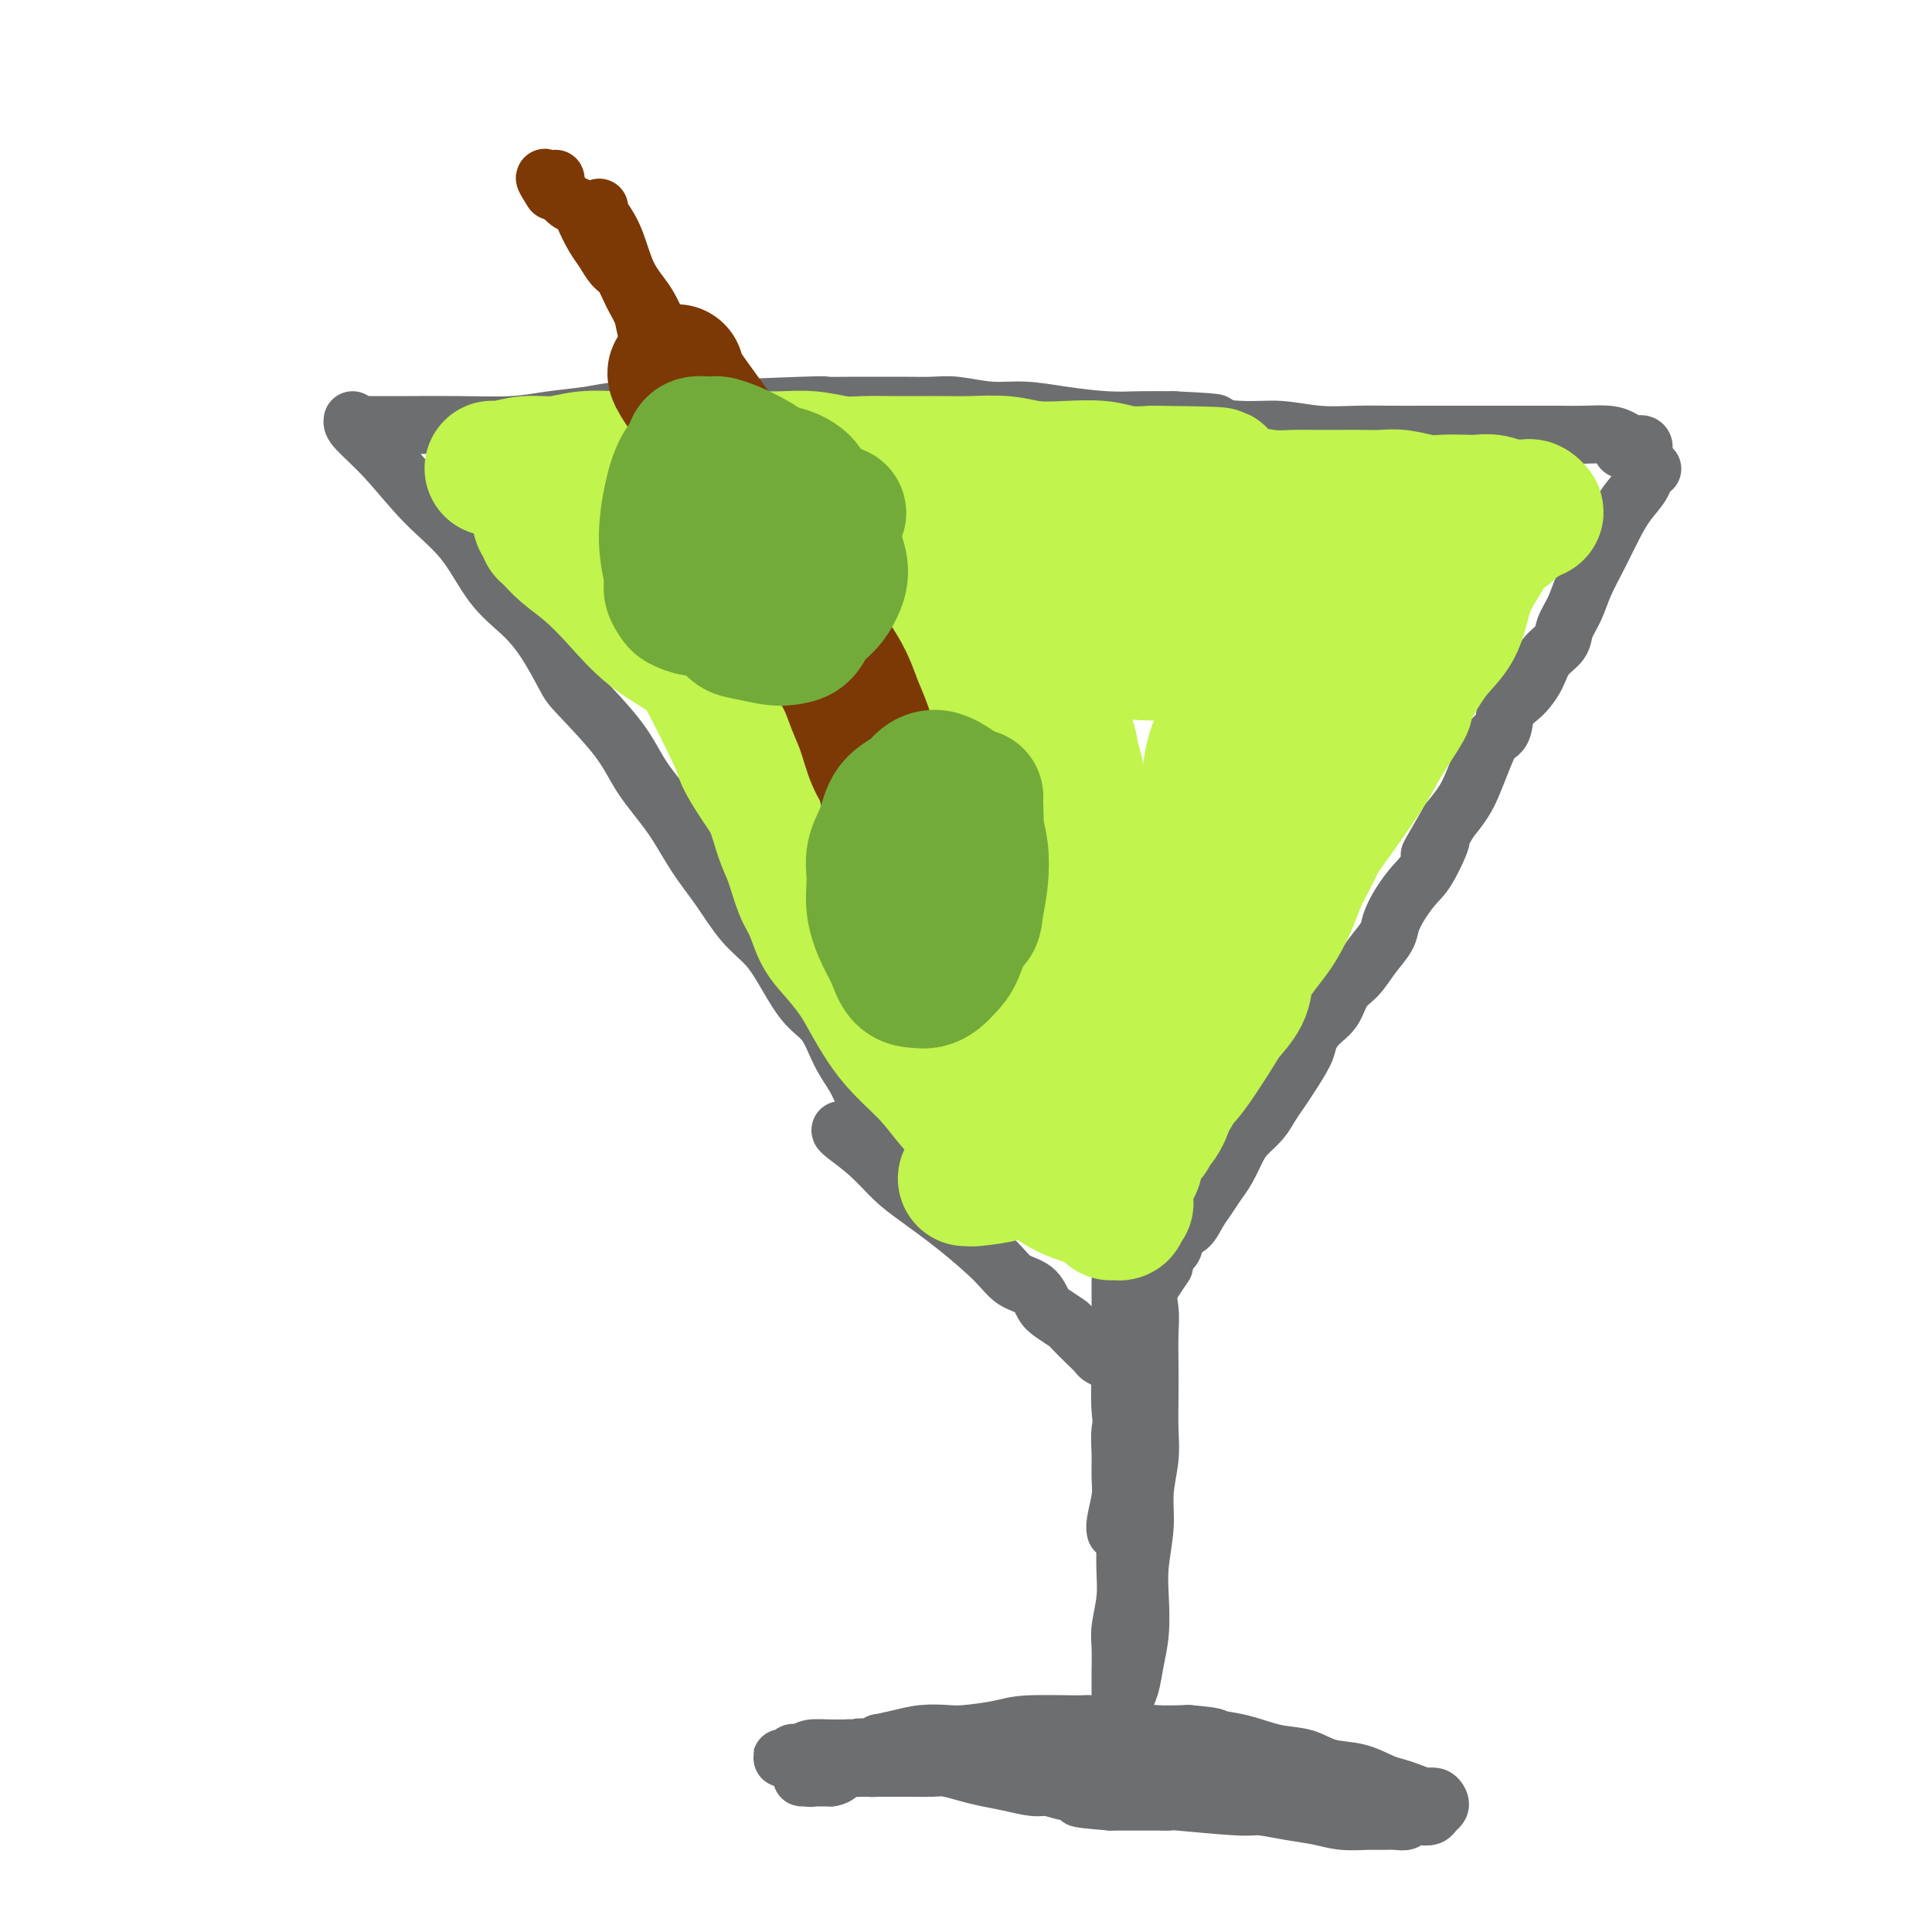 <svg viewBox='0 0 400 400' version='1.1' xmlns='http://www.w3.org/2000/svg' xmlns:xlink='http://www.w3.org/1999/xlink'><g fill='none' stroke='#6D6E70' stroke-width='12' stroke-linecap='round' stroke-linejoin='round'><path d='M73,87c-0.069,0.391 -0.138,0.781 1,2c1.138,1.219 3.483,3.266 6,6c2.517,2.734 5.208,6.157 8,9c2.792,2.843 5.687,5.108 8,8c2.313,2.892 4.046,6.411 6,9c1.954,2.589 4.130,4.248 6,6c1.870,1.752 3.436,3.596 5,6c1.564,2.404 3.128,5.368 4,7c0.872,1.632 1.054,1.933 3,4c1.946,2.067 5.657,5.901 8,9c2.343,3.099 3.318,5.462 5,8c1.682,2.538 4.070,5.251 6,8c1.930,2.749 3.401,5.535 5,8c1.599,2.465 3.326,4.610 5,7c1.674,2.390 3.295,5.025 5,7c1.705,1.975 3.495,3.290 5,5c1.505,1.710 2.725,3.815 4,6c1.275,2.185 2.606,4.450 4,6c1.394,1.550 2.849,2.384 4,4c1.151,1.616 1.996,4.015 3,6c1.004,1.985 2.168,3.556 3,5c0.832,1.444 1.334,2.763 2,4c0.666,1.237 1.498,2.393 2,3c0.502,0.607 0.674,0.663 1,1c0.326,0.337 0.808,0.953 1,1c0.192,0.047 0.096,-0.477 0,-1'/><path d='M183,231c10.833,15.000 2.917,3.500 0,-1c-2.917,-4.500 -0.833,-2.000 0,-1c0.833,1.000 0.417,0.500 0,0'/><path d='M342,97c-0.002,-0.001 -0.004,-0.003 0,0c0.004,0.003 0.014,0.009 0,0c-0.014,-0.009 -0.051,-0.033 0,0c0.051,0.033 0.191,0.124 0,0c-0.191,-0.124 -0.711,-0.464 -1,0c-0.289,0.464 -0.346,1.733 -1,3c-0.654,1.267 -1.904,2.533 -3,4c-1.096,1.467 -2.038,3.134 -3,5c-0.962,1.866 -1.943,3.931 -3,6c-1.057,2.069 -2.188,4.142 -3,6c-0.812,1.858 -1.305,3.500 -2,5c-0.695,1.500 -1.592,2.856 -2,4c-0.408,1.144 -0.326,2.076 -1,3c-0.674,0.924 -2.102,1.841 -3,3c-0.898,1.159 -1.266,2.560 -2,4c-0.734,1.440 -1.835,2.919 -3,4c-1.165,1.081 -2.395,1.766 -3,3c-0.605,1.234 -0.584,3.018 -1,4c-0.416,0.982 -1.269,1.161 -2,2c-0.731,0.839 -1.340,2.338 -2,4c-0.660,1.662 -1.370,3.486 -2,5c-0.630,1.514 -1.180,2.718 -2,4c-0.820,1.282 -1.910,2.641 -3,4'/><path d='M300,170c-6.867,11.947 -3.034,5.316 -2,4c1.034,-1.316 -0.729,2.685 -2,5c-1.271,2.315 -2.048,2.943 -3,4c-0.952,1.057 -2.078,2.541 -3,4c-0.922,1.459 -1.640,2.892 -2,4c-0.360,1.108 -0.360,1.889 -1,3c-0.640,1.111 -1.918,2.551 -3,4c-1.082,1.449 -1.968,2.905 -3,4c-1.032,1.095 -2.211,1.827 -3,3c-0.789,1.173 -1.188,2.786 -2,4c-0.812,1.214 -2.038,2.029 -3,3c-0.962,0.971 -1.662,2.097 -2,3c-0.338,0.903 -0.316,1.582 -1,3c-0.684,1.418 -2.074,3.576 -3,5c-0.926,1.424 -1.389,2.112 -2,3c-0.611,0.888 -1.371,1.974 -2,3c-0.629,1.026 -1.127,1.993 -2,3c-0.873,1.007 -2.121,2.055 -3,3c-0.879,0.945 -1.390,1.789 -2,3c-0.610,1.211 -1.318,2.791 -2,4c-0.682,1.209 -1.338,2.048 -2,3c-0.662,0.952 -1.329,2.017 -2,3c-0.671,0.983 -1.345,1.883 -2,3c-0.655,1.117 -1.289,2.449 -2,3c-0.711,0.551 -1.497,0.319 -2,1c-0.503,0.681 -0.723,2.273 -1,3c-0.277,0.727 -0.610,0.587 -1,1c-0.390,0.413 -0.836,1.379 -1,2c-0.164,0.621 -0.044,0.898 0,1c0.044,0.102 0.013,0.029 0,0c-0.013,-0.029 -0.006,-0.015 0,0'/><path d='M241,262c-9.354,14.278 -3.239,3.971 -1,0c2.239,-3.971 0.603,-1.608 0,-1c-0.603,0.608 -0.172,-0.541 0,-1c0.172,-0.459 0.086,-0.230 0,0'/><path d='M174,234c-0.000,0.000 -0.000,0.000 0,0c0.000,-0.000 0.000,-0.000 0,0c-0.000,0.000 -0.000,0.001 0,0c0.000,-0.001 0.001,-0.004 0,0c-0.001,0.004 -0.003,0.013 0,0c0.003,-0.013 0.010,-0.049 0,0c-0.010,0.049 -0.036,0.184 1,1c1.036,0.816 3.134,2.315 5,4c1.866,1.685 3.499,3.558 5,5c1.501,1.442 2.871,2.454 5,4c2.129,1.546 5.018,3.625 8,6c2.982,2.375 6.058,5.045 8,7c1.942,1.955 2.752,3.197 4,4c1.248,0.803 2.934,1.169 4,2c1.066,0.831 1.510,2.127 2,3c0.490,0.873 1.024,1.323 2,2c0.976,0.677 2.393,1.582 3,2c0.607,0.418 0.404,0.350 1,1c0.596,0.650 1.991,2.020 3,3c1.009,0.980 1.633,1.572 2,2c0.367,0.428 0.477,0.692 1,1c0.523,0.308 1.460,0.660 2,1c0.540,0.340 0.684,0.668 1,1c0.316,0.332 0.805,0.666 1,1c0.195,0.334 0.098,0.667 0,1'/><path d='M232,285c9.199,7.911 3.198,2.187 1,0c-2.198,-2.187 -0.592,-0.838 0,0c0.592,0.838 0.169,1.164 0,1c-0.169,-0.164 -0.084,-0.818 0,-1c0.084,-0.182 0.166,0.109 0,0c-0.166,-0.109 -0.581,-0.617 -1,-1c-0.419,-0.383 -0.844,-0.642 -1,-1c-0.156,-0.358 -0.045,-0.817 0,-1c0.045,-0.183 0.022,-0.092 0,0'/><path d='M232,265c0.000,-0.049 0.000,-0.099 0,0c-0.000,0.099 -0.000,0.346 0,1c0.000,0.654 0.000,1.714 0,3c-0.000,1.286 -0.001,2.796 0,4c0.001,1.204 0.004,2.102 0,4c-0.004,1.898 -0.015,4.797 0,6c0.015,1.203 0.057,0.712 0,2c-0.057,1.288 -0.211,4.356 0,7c0.211,2.644 0.789,4.863 1,7c0.211,2.137 0.056,4.191 0,6c-0.056,1.809 -0.014,3.374 0,5c0.014,1.626 0.000,3.313 0,5c-0.000,1.687 0.014,3.374 0,5c-0.014,1.626 -0.056,3.193 0,5c0.056,1.807 0.211,3.855 0,6c-0.211,2.145 -0.789,4.387 -1,6c-0.211,1.613 -0.057,2.597 0,4c0.057,1.403 0.015,3.224 0,5c-0.015,1.776 -0.004,3.507 0,5c0.004,1.493 0.002,2.746 0,4'/><path d='M232,355c-0.061,14.779 -0.212,6.727 0,4c0.212,-2.727 0.789,-0.127 1,1c0.211,1.127 0.057,0.782 0,1c-0.057,0.218 -0.015,0.999 0,1c0.015,0.001 0.004,-0.778 0,-1c-0.004,-0.222 -0.002,0.113 0,0c0.002,-0.113 0.004,-0.675 0,-1c-0.004,-0.325 -0.012,-0.413 0,-1c0.012,-0.587 0.045,-1.673 0,-3c-0.045,-1.327 -0.170,-2.895 0,-4c0.170,-1.105 0.633,-1.748 1,-3c0.367,-1.252 0.638,-3.113 1,-5c0.362,-1.887 0.814,-3.801 1,-6c0.186,-2.199 0.106,-4.684 0,-7c-0.106,-2.316 -0.239,-4.462 0,-7c0.239,-2.538 0.849,-5.469 1,-8c0.151,-2.531 -0.155,-4.663 0,-7c0.155,-2.337 0.773,-4.880 1,-7c0.227,-2.120 0.062,-3.818 0,-6c-0.062,-2.182 -0.020,-4.850 0,-7c0.020,-2.150 0.019,-3.783 0,-6c-0.019,-2.217 -0.057,-5.017 0,-7c0.057,-1.983 0.207,-3.147 0,-5c-0.207,-1.853 -0.773,-4.393 -1,-6c-0.227,-1.607 -0.116,-2.281 0,-3c0.116,-0.719 0.238,-1.483 0,-2c-0.238,-0.517 -0.834,-0.788 -1,-1c-0.166,-0.212 0.100,-0.366 0,0c-0.100,0.366 -0.565,1.252 -1,2c-0.435,0.748 -0.838,1.356 -1,2c-0.162,0.644 -0.081,1.322 0,2'/><path d='M234,265c-0.326,1.230 -0.140,1.305 0,2c0.140,0.695 0.233,2.012 0,3c-0.233,0.988 -0.794,1.649 -1,3c-0.206,1.351 -0.059,3.392 0,5c0.059,1.608 0.030,2.781 0,4c-0.030,1.219 -0.061,2.482 0,4c0.061,1.518 0.213,3.289 0,5c-0.213,1.711 -0.793,3.361 -1,5c-0.207,1.639 -0.041,3.266 0,5c0.041,1.734 -0.041,3.575 0,5c0.041,1.425 0.207,2.433 0,4c-0.207,1.567 -0.786,3.691 -1,5c-0.214,1.309 -0.061,1.803 0,2c0.061,0.197 0.031,0.099 0,0'/><path d='M296,372c-0.003,0.000 -0.006,0.001 0,0c0.006,-0.001 0.019,-0.003 0,0c-0.019,0.003 -0.072,0.012 0,0c0.072,-0.012 0.270,-0.045 0,0c-0.270,0.045 -1.007,0.167 -2,0c-0.993,-0.167 -2.242,-0.622 -4,-1c-1.758,-0.378 -4.025,-0.678 -6,-1c-1.975,-0.322 -3.656,-0.664 -5,-1c-1.344,-0.336 -2.350,-0.664 -4,-1c-1.650,-0.336 -3.944,-0.679 -6,-1c-2.056,-0.321 -3.873,-0.621 -6,-1c-2.127,-0.379 -4.564,-0.838 -6,-1c-1.436,-0.162 -1.870,-0.028 -3,0c-1.130,0.028 -2.955,-0.049 -5,0c-2.045,0.049 -4.310,0.223 -6,0c-1.690,-0.223 -2.805,-0.844 -4,-1c-1.195,-0.156 -2.470,0.154 -4,0c-1.530,-0.154 -3.314,-0.773 -5,-1c-1.686,-0.227 -3.274,-0.061 -5,0c-1.726,0.061 -3.588,0.017 -5,0c-1.412,-0.017 -2.373,-0.008 -4,0c-1.627,0.008 -3.922,0.016 -6,0c-2.078,-0.016 -3.941,-0.057 -5,0c-1.059,0.057 -1.315,0.211 -3,0c-1.685,-0.211 -4.800,-0.788 -7,-1c-2.200,-0.212 -3.486,-0.061 -5,0c-1.514,0.061 -3.257,0.030 -5,0'/><path d='M185,362c-11.867,-0.463 -5.536,-0.121 -4,0c1.536,0.121 -1.725,0.022 -4,0c-2.275,-0.022 -3.565,0.033 -5,0c-1.435,-0.033 -3.015,-0.152 -4,0c-0.985,0.152 -1.375,0.576 -2,1c-0.625,0.424 -1.485,0.847 -2,1c-0.515,0.153 -0.685,0.037 -1,0c-0.315,-0.037 -0.776,0.004 -1,0c-0.224,-0.004 -0.212,-0.054 0,0c0.212,0.054 0.622,0.210 1,0c0.378,-0.210 0.723,-0.787 1,-1c0.277,-0.213 0.485,-0.061 1,0c0.515,0.061 1.338,0.031 2,0c0.662,-0.031 1.163,-0.064 2,0c0.837,0.064 2.011,0.225 3,0c0.989,-0.225 1.792,-0.834 3,-1c1.208,-0.166 2.820,0.113 4,0c1.180,-0.113 1.929,-0.618 3,-1c1.071,-0.382 2.464,-0.641 4,-1c1.536,-0.359 3.216,-0.818 5,-1c1.784,-0.182 3.673,-0.087 5,0c1.327,0.087 2.091,0.166 4,0c1.909,-0.166 4.964,-0.578 7,-1c2.036,-0.422 3.053,-0.856 6,-1c2.947,-0.144 7.826,-0.000 10,0c2.174,0.000 1.645,-0.144 3,0c1.355,0.144 4.596,0.577 7,1c2.404,0.423 3.973,0.835 6,1c2.027,0.165 4.514,0.082 7,0'/><path d='M246,359c6.253,0.506 5.384,0.769 6,1c0.616,0.231 2.715,0.428 5,1c2.285,0.572 4.754,1.519 7,2c2.246,0.481 4.267,0.496 6,1c1.733,0.504 3.177,1.497 5,2c1.823,0.503 4.025,0.517 6,1c1.975,0.483 3.723,1.435 5,2c1.277,0.565 2.083,0.743 3,1c0.917,0.257 1.945,0.594 3,1c1.055,0.406 2.136,0.882 3,1c0.864,0.118 1.511,-0.122 2,0c0.489,0.122 0.819,0.607 1,1c0.181,0.393 0.213,0.693 0,1c-0.213,0.307 -0.672,0.622 -1,1c-0.328,0.378 -0.524,0.819 -1,1c-0.476,0.181 -1.233,0.101 -2,0c-0.767,-0.101 -1.544,-0.223 -2,0c-0.456,0.223 -0.593,0.793 -1,1c-0.407,0.207 -1.086,0.052 -2,0c-0.914,-0.052 -2.062,-0.003 -3,0c-0.938,0.003 -1.666,-0.042 -3,0c-1.334,0.042 -3.275,0.170 -5,0c-1.725,-0.170 -3.234,-0.638 -5,-1c-1.766,-0.362 -3.789,-0.619 -6,-1c-2.211,-0.381 -4.611,-0.887 -6,-1c-1.389,-0.113 -1.766,0.166 -5,0c-3.234,-0.166 -9.325,-0.776 -12,-1c-2.675,-0.224 -1.933,-0.060 -2,0c-0.067,0.060 -0.941,0.016 -2,0c-1.059,-0.016 -2.303,-0.005 -4,0c-1.697,0.005 -3.849,0.002 -6,0'/><path d='M230,373c-10.074,-0.802 -5.757,-0.806 -5,-1c0.757,-0.194 -2.044,-0.577 -4,-1c-1.956,-0.423 -3.068,-0.887 -4,-1c-0.932,-0.113 -1.685,0.124 -3,0c-1.315,-0.124 -3.193,-0.607 -5,-1c-1.807,-0.393 -3.543,-0.694 -5,-1c-1.457,-0.306 -2.635,-0.618 -4,-1c-1.365,-0.382 -2.917,-0.834 -4,-1c-1.083,-0.166 -1.697,-0.044 -3,0c-1.303,0.044 -3.297,0.012 -5,0c-1.703,-0.012 -3.117,-0.004 -4,0c-0.883,0.004 -1.237,0.005 -2,0c-0.763,-0.005 -1.935,-0.016 -3,0c-1.065,0.016 -2.022,0.061 -3,0c-0.978,-0.061 -1.977,-0.227 -3,0c-1.023,0.227 -2.069,0.845 -3,1c-0.931,0.155 -1.748,-0.155 -2,0c-0.252,0.155 0.062,0.774 0,1c-0.062,0.226 -0.499,0.061 -1,0c-0.501,-0.061 -1.065,-0.016 -1,0c0.065,0.016 0.760,0.004 1,0c0.240,-0.004 0.026,-0.001 0,0c-0.026,0.001 0.135,0.000 1,0c0.865,-0.000 2.432,-0.000 4,0'/><path d='M172,368c1.130,-0.166 1.454,-0.580 2,-1c0.546,-0.420 1.313,-0.847 2,-1c0.687,-0.153 1.294,-0.032 2,0c0.706,0.032 1.510,-0.023 2,0c0.490,0.023 0.667,0.125 1,0c0.333,-0.125 0.821,-0.477 1,-1c0.179,-0.523 0.048,-1.218 0,-2c-0.048,-0.782 -0.014,-1.652 0,-2c0.014,-0.348 0.007,-0.174 0,0'/><path d='M74,88c-0.063,-0.000 -0.126,-0.000 0,0c0.126,0.000 0.440,0.001 1,0c0.560,-0.001 1.367,-0.003 3,0c1.633,0.003 4.091,0.012 7,0c2.909,-0.012 6.267,-0.045 10,0c3.733,0.045 7.839,0.170 11,0c3.161,-0.170 5.375,-0.633 8,-1c2.625,-0.367 5.659,-0.638 8,-1c2.341,-0.362 3.987,-0.815 7,-1c3.013,-0.185 7.391,-0.102 8,0c0.609,0.102 -2.552,0.224 3,0c5.552,-0.224 19.817,-0.792 26,-1c6.183,-0.208 4.285,-0.055 5,0c0.715,0.055 4.043,0.014 6,0c1.957,-0.014 2.541,0.000 4,0c1.459,-0.000 3.791,-0.015 6,0c2.209,0.015 4.295,0.059 6,0c1.705,-0.059 3.028,-0.222 5,0c1.972,0.222 4.594,0.830 7,1c2.406,0.170 4.595,-0.098 7,0c2.405,0.098 5.026,0.562 8,1c2.974,0.438 6.301,0.849 9,1c2.699,0.151 4.771,0.043 7,0c2.229,-0.043 4.614,-0.022 7,0'/><path d='M243,87c13.176,0.626 7.614,0.689 7,1c-0.614,0.311 3.718,0.868 7,1c3.282,0.132 5.513,-0.161 8,0c2.487,0.161 5.231,0.775 8,1c2.769,0.225 5.565,0.060 8,0c2.435,-0.060 4.510,-0.016 7,0c2.490,0.016 5.393,0.004 8,0c2.607,-0.004 4.916,-0.001 7,0c2.084,0.001 3.942,0.001 6,0c2.058,-0.001 4.315,-0.001 6,0c1.685,0.001 2.797,0.003 4,0c1.203,-0.003 2.496,-0.011 4,0c1.504,0.011 3.219,0.040 5,0c1.781,-0.040 3.627,-0.151 5,0c1.373,0.151 2.271,0.562 3,1c0.729,0.438 1.288,0.902 2,1c0.712,0.098 1.578,-0.170 2,0c0.422,0.170 0.402,0.777 0,1c-0.402,0.223 -1.185,0.060 -2,0c-0.815,-0.060 -1.661,-0.017 -2,0c-0.339,0.017 -0.169,0.009 0,0'/></g>
<g fill='none' stroke='#7C3805' stroke-width='12' stroke-linecap='round' stroke-linejoin='round'><path d='M124,43c-0.020,0.004 -0.040,0.009 0,0c0.040,-0.009 0.139,-0.031 0,0c-0.139,0.031 -0.516,0.114 0,1c0.516,0.886 1.924,2.574 3,5c1.076,2.426 1.821,5.590 3,8c1.179,2.410 2.791,4.065 4,6c1.209,1.935 2.015,4.149 3,6c0.985,1.851 2.148,3.337 3,5c0.852,1.663 1.394,3.501 2,5c0.606,1.499 1.276,2.657 2,4c0.724,1.343 1.504,2.870 2,4c0.496,1.130 0.710,1.863 1,3c0.290,1.137 0.655,2.679 1,4c0.345,1.321 0.670,2.422 1,4c0.330,1.578 0.667,3.634 1,5c0.333,1.366 0.664,2.044 1,3c0.336,0.956 0.677,2.192 1,3c0.323,0.808 0.626,1.189 1,2c0.374,0.811 0.818,2.052 1,3c0.182,0.948 0.101,1.602 0,2c-0.101,0.398 -0.223,0.540 0,1c0.223,0.460 0.792,1.239 1,2c0.208,0.761 0.056,1.505 0,2c-0.056,0.495 -0.015,0.741 0,1c0.015,0.259 0.004,0.531 0,1c-0.004,0.469 -0.001,1.134 0,1c0.001,-0.134 0.001,-1.067 0,-2'/><path d='M155,122c1.392,5.240 0.373,0.842 0,-1c-0.373,-1.842 -0.100,-1.126 0,-1c0.100,0.126 0.028,-0.336 0,-1c-0.028,-0.664 -0.011,-1.528 0,-2c0.011,-0.472 0.015,-0.552 0,-1c-0.015,-0.448 -0.048,-1.266 0,-2c0.048,-0.734 0.178,-1.386 0,-2c-0.178,-0.614 -0.663,-1.191 -1,-2c-0.337,-0.809 -0.526,-1.849 -1,-3c-0.474,-1.151 -1.235,-2.413 -2,-4c-0.765,-1.587 -1.535,-3.499 -2,-5c-0.465,-1.501 -0.624,-2.593 -1,-4c-0.376,-1.407 -0.969,-3.131 -2,-5c-1.031,-1.869 -2.499,-3.882 -3,-5c-0.501,-1.118 -0.035,-1.341 -1,-3c-0.965,-1.659 -3.361,-4.756 -5,-7c-1.639,-2.244 -2.522,-3.636 -3,-5c-0.478,-1.364 -0.551,-2.700 -1,-4c-0.449,-1.300 -1.275,-2.562 -2,-4c-0.725,-1.438 -1.350,-3.050 -2,-4c-0.650,-0.950 -1.325,-1.239 -2,-2c-0.675,-0.761 -1.349,-1.996 -2,-3c-0.651,-1.004 -1.277,-1.777 -2,-3c-0.723,-1.223 -1.543,-2.894 -2,-4c-0.457,-1.106 -0.553,-1.646 -1,-2c-0.447,-0.354 -1.247,-0.523 -2,-1c-0.753,-0.477 -1.460,-1.262 -2,-2c-0.540,-0.738 -0.915,-1.430 -1,-2c-0.085,-0.570 0.118,-1.020 0,-1c-0.118,0.020 -0.559,0.510 -1,1'/><path d='M114,38c-2.333,-2.733 -0.667,-0.067 0,1c0.667,1.067 0.333,0.533 0,0'/></g>
<g fill='none' stroke='#73AB3A' stroke-width='12' stroke-linecap='round' stroke-linejoin='round'><path d='M149,89c0.092,0.311 0.183,0.623 0,1c-0.183,0.377 -0.641,0.821 -1,2c-0.359,1.179 -0.619,3.094 -1,5c-0.381,1.906 -0.883,3.805 -1,5c-0.117,1.195 0.150,1.687 0,3c-0.150,1.313 -0.717,3.447 -1,4c-0.283,0.553 -0.283,-0.474 0,2c0.283,2.474 0.850,8.448 1,11c0.150,2.552 -0.115,1.681 0,2c0.115,0.319 0.610,1.827 1,3c0.390,1.173 0.675,2.011 1,3c0.325,0.989 0.691,2.128 1,3c0.309,0.872 0.563,1.476 1,2c0.437,0.524 1.058,0.970 2,2c0.942,1.030 2.205,2.646 3,4c0.795,1.354 1.123,2.447 2,3c0.877,0.553 2.305,0.568 3,1c0.695,0.432 0.659,1.282 1,2c0.341,0.718 1.061,1.306 2,2c0.939,0.694 2.099,1.495 3,2c0.901,0.505 1.543,0.716 2,1c0.457,0.284 0.728,0.642 1,1'/><path d='M169,153c2.428,1.618 2.497,1.163 3,1c0.503,-0.163 1.440,-0.034 2,0c0.560,0.034 0.742,-0.029 1,0c0.258,0.029 0.591,0.148 1,0c0.409,-0.148 0.894,-0.565 1,-1c0.106,-0.435 -0.168,-0.889 0,-1c0.168,-0.111 0.777,0.123 1,0c0.223,-0.123 0.059,-0.601 0,-1c-0.059,-0.399 -0.015,-0.718 0,-1c0.015,-0.282 0.001,-0.525 0,-1c-0.001,-0.475 0.012,-1.180 0,-2c-0.012,-0.820 -0.049,-1.756 0,-3c0.049,-1.244 0.183,-2.797 0,-4c-0.183,-1.203 -0.682,-2.055 -1,-3c-0.318,-0.945 -0.456,-1.984 -1,-3c-0.544,-1.016 -1.494,-2.009 -2,-3c-0.506,-0.991 -0.568,-1.979 -1,-3c-0.432,-1.021 -1.233,-2.073 -2,-3c-0.767,-0.927 -1.501,-1.728 -2,-3c-0.499,-1.272 -0.762,-3.015 -1,-4c-0.238,-0.985 -0.449,-1.211 -1,-2c-0.551,-0.789 -1.442,-2.140 -2,-3c-0.558,-0.860 -0.783,-1.229 -1,-2c-0.217,-0.771 -0.426,-1.944 -1,-3c-0.574,-1.056 -1.512,-1.995 -2,-3c-0.488,-1.005 -0.525,-2.075 -1,-3c-0.475,-0.925 -1.387,-1.704 -3,-3c-1.613,-1.296 -3.927,-3.110 -5,-4c-1.073,-0.890 -0.904,-0.855 -1,-1c-0.096,-0.145 -0.456,-0.470 -1,-1c-0.544,-0.530 -1.272,-1.265 -2,-2'/><path d='M148,91c-2.039,-1.928 -1.136,-1.246 -1,-1c0.136,0.246 -0.496,0.058 -1,0c-0.504,-0.058 -0.882,0.015 -1,0c-0.118,-0.015 0.024,-0.117 0,0c-0.024,0.117 -0.214,0.452 0,1c0.214,0.548 0.830,1.309 1,2c0.170,0.691 -0.107,1.313 0,2c0.107,0.687 0.598,1.441 1,2c0.402,0.559 0.715,0.925 1,2c0.285,1.075 0.541,2.859 1,4c0.459,1.141 1.119,1.638 2,3c0.881,1.362 1.982,3.589 3,5c1.018,1.411 1.952,2.008 3,3c1.048,0.992 2.209,2.380 3,4c0.791,1.620 1.214,3.470 2,5c0.786,1.530 1.937,2.738 3,4c1.063,1.262 2.039,2.579 3,4c0.961,1.421 1.908,2.948 3,4c1.092,1.052 2.328,1.629 3,3c0.672,1.371 0.779,3.535 1,5c0.221,1.465 0.554,2.232 1,3c0.446,0.768 1.004,1.538 1,2c-0.004,0.462 -0.571,0.614 -1,1c-0.429,0.386 -0.719,1.004 -1,1c-0.281,-0.004 -0.553,-0.630 -1,-1c-0.447,-0.370 -1.069,-0.485 -2,-1c-0.931,-0.515 -2.169,-1.431 -3,-2c-0.831,-0.569 -1.254,-0.792 -2,-2c-0.746,-1.208 -1.816,-3.402 -3,-5c-1.184,-1.598 -2.481,-2.599 -3,-4c-0.519,-1.401 -0.259,-3.200 0,-5'/><path d='M161,130c-1.218,-3.960 -1.262,-6.860 -1,-9c0.262,-2.140 0.830,-3.519 1,-5c0.170,-1.481 -0.059,-3.065 0,-4c0.059,-0.935 0.407,-1.223 1,-2c0.593,-0.777 1.430,-2.044 2,-2c0.570,0.044 0.874,1.401 1,2c0.126,0.599 0.076,0.442 0,1c-0.076,0.558 -0.178,1.832 0,3c0.178,1.168 0.636,2.232 1,4c0.364,1.768 0.634,4.242 1,6c0.366,1.758 0.827,2.799 1,4c0.173,1.201 0.058,2.560 0,4c-0.058,1.440 -0.057,2.961 0,4c0.057,1.039 0.171,1.597 0,2c-0.171,0.403 -0.627,0.653 -1,1c-0.373,0.347 -0.664,0.792 -1,1c-0.336,0.208 -0.718,0.178 -1,0c-0.282,-0.178 -0.463,-0.503 -1,-1c-0.537,-0.497 -1.429,-1.165 -2,-2c-0.571,-0.835 -0.822,-1.836 -3,-5c-2.178,-3.164 -6.282,-8.492 -8,-11c-1.718,-2.508 -1.049,-2.195 -1,-3c0.049,-0.805 -0.523,-2.727 -1,-4c-0.477,-1.273 -0.860,-1.898 -1,-3c-0.140,-1.102 -0.038,-2.681 0,-4c0.038,-1.319 0.011,-2.377 0,-3c-0.011,-0.623 -0.005,-0.812 0,-1'/><path d='M148,103c-0.202,-3.009 0.793,-1.531 1,-1c0.207,0.531 -0.373,0.115 1,1c1.373,0.885 4.700,3.071 6,4c1.300,0.929 0.572,0.599 1,1c0.428,0.401 2.013,1.531 3,3c0.987,1.469 1.375,3.278 2,5c0.625,1.722 1.485,3.357 2,5c0.515,1.643 0.685,3.294 1,5c0.315,1.706 0.776,3.469 1,5c0.224,1.531 0.210,2.831 0,4c-0.210,1.169 -0.618,2.206 -1,3c-0.382,0.794 -0.738,1.346 -1,2c-0.262,0.654 -0.430,1.410 -1,2c-0.570,0.590 -1.542,1.015 -2,1c-0.458,-0.015 -0.404,-0.470 -1,-1c-0.596,-0.530 -1.844,-1.135 -3,-2c-1.156,-0.865 -2.220,-1.990 -3,-3c-0.780,-1.010 -1.278,-1.904 -2,-3c-0.722,-1.096 -1.670,-2.394 -2,-4c-0.330,-1.606 -0.041,-3.521 0,-5c0.041,-1.479 -0.165,-2.521 0,-4c0.165,-1.479 0.701,-3.395 1,-5c0.299,-1.605 0.361,-2.899 1,-4c0.639,-1.101 1.856,-2.009 3,-3c1.144,-0.991 2.215,-2.064 3,-3c0.785,-0.936 1.282,-1.735 2,-2c0.718,-0.265 1.655,0.006 2,0c0.345,-0.006 0.099,-0.287 1,0c0.901,0.287 2.951,1.144 5,2'/><path d='M168,106c1.218,0.449 0.265,0.572 0,1c-0.265,0.428 0.160,1.160 1,2c0.840,0.840 2.095,1.789 3,3c0.905,1.211 1.461,2.683 2,4c0.539,1.317 1.062,2.477 1,4c-0.062,1.523 -0.707,3.408 -1,5c-0.293,1.592 -0.233,2.890 -1,6c-0.767,3.110 -2.362,8.031 -3,10c-0.638,1.969 -0.319,0.984 0,0'/><path d='M183,148c0.007,-0.081 0.013,-0.161 0,0c-0.013,0.161 -0.046,0.564 0,1c0.046,0.436 0.170,0.906 0,2c-0.170,1.094 -0.635,2.811 -1,5c-0.365,2.189 -0.631,4.850 -1,7c-0.369,2.150 -0.842,3.789 -1,6c-0.158,2.211 -0.003,4.993 0,7c0.003,2.007 -0.148,3.239 0,5c0.148,1.761 0.593,4.051 1,6c0.407,1.949 0.774,3.558 1,5c0.226,1.442 0.310,2.718 1,4c0.690,1.282 1.984,2.571 3,4c1.016,1.429 1.752,2.999 3,4c1.248,1.001 3.006,1.435 4,2c0.994,0.565 1.224,1.261 2,2c0.776,0.739 2.098,1.519 3,2c0.902,0.481 1.382,0.662 2,1c0.618,0.338 1.373,0.834 2,1c0.627,0.166 1.127,0.001 2,0c0.873,-0.001 2.118,0.163 3,0c0.882,-0.163 1.401,-0.652 2,-1c0.599,-0.348 1.277,-0.555 2,-1c0.723,-0.445 1.492,-1.127 2,-2c0.508,-0.873 0.754,-1.936 1,-3'/><path d='M214,205c0.629,-1.024 0.702,-1.084 1,-2c0.298,-0.916 0.823,-2.687 1,-4c0.177,-1.313 0.008,-2.167 0,-3c-0.008,-0.833 0.146,-1.646 0,-3c-0.146,-1.354 -0.593,-3.249 -1,-5c-0.407,-1.751 -0.774,-3.356 -1,-5c-0.226,-1.644 -0.310,-3.325 -1,-5c-0.690,-1.675 -1.987,-3.342 -3,-5c-1.013,-1.658 -1.743,-3.305 -3,-5c-1.257,-1.695 -3.042,-3.438 -4,-5c-0.958,-1.562 -1.088,-2.943 -2,-4c-0.912,-1.057 -2.605,-1.789 -4,-3c-1.395,-1.211 -2.491,-2.902 -4,-4c-1.509,-1.098 -3.430,-1.603 -5,-2c-1.570,-0.397 -2.788,-0.684 -4,-1c-1.212,-0.316 -2.419,-0.660 -3,-1c-0.581,-0.340 -0.535,-0.677 -1,-1c-0.465,-0.323 -1.442,-0.633 -2,-1c-0.558,-0.367 -0.696,-0.790 -1,-1c-0.304,-0.210 -0.772,-0.207 -1,0c-0.228,0.207 -0.214,0.619 0,1c0.214,0.381 0.627,0.732 1,1c0.373,0.268 0.704,0.454 1,1c0.296,0.546 0.557,1.454 1,2c0.443,0.546 1.069,0.732 2,2c0.931,1.268 2.167,3.618 3,5c0.833,1.382 1.263,1.795 2,3c0.737,1.205 1.782,3.201 3,5c1.218,1.799 2.609,3.399 4,5'/><path d='M193,170c2.847,4.531 2.465,3.860 3,5c0.535,1.140 1.985,4.092 3,6c1.015,1.908 1.593,2.772 2,4c0.407,1.228 0.642,2.819 1,4c0.358,1.181 0.839,1.951 1,3c0.161,1.049 0.003,2.376 0,3c-0.003,0.624 0.150,0.546 0,1c-0.150,0.454 -0.603,1.439 -1,2c-0.397,0.561 -0.739,0.697 -1,1c-0.261,0.303 -0.440,0.773 -1,1c-0.560,0.227 -1.500,0.210 -2,0c-0.500,-0.210 -0.560,-0.614 -1,-1c-0.440,-0.386 -1.258,-0.756 -2,-1c-0.742,-0.244 -1.407,-0.363 -2,-1c-0.593,-0.637 -1.115,-1.794 -2,-3c-0.885,-1.206 -2.132,-2.463 -3,-4c-0.868,-1.537 -1.357,-3.354 -2,-5c-0.643,-1.646 -1.441,-3.122 -2,-5c-0.559,-1.878 -0.879,-4.158 -1,-6c-0.121,-1.842 -0.043,-3.246 0,-5c0.043,-1.754 0.053,-3.858 0,-5c-0.053,-1.142 -0.168,-1.321 0,-2c0.168,-0.679 0.618,-1.856 1,-2c0.382,-0.144 0.694,0.747 1,1c0.306,0.253 0.604,-0.131 2,2c1.396,2.131 3.891,6.775 5,9c1.109,2.225 0.833,2.029 1,3c0.167,0.971 0.776,3.107 1,5c0.224,1.893 0.064,3.541 0,5c-0.064,1.459 -0.032,2.730 0,4'/><path d='M194,189c0.146,3.187 -0.490,2.656 -1,3c-0.510,0.344 -0.895,1.565 -1,2c-0.105,0.435 0.071,0.084 0,0c-0.071,-0.084 -0.387,0.098 -1,0c-0.613,-0.098 -1.523,-0.476 -2,-1c-0.477,-0.524 -0.522,-1.194 -1,-2c-0.478,-0.806 -1.390,-1.746 -2,-3c-0.610,-1.254 -0.917,-2.820 -1,-4c-0.083,-1.180 0.059,-1.975 0,-3c-0.059,-1.025 -0.321,-2.281 0,-3c0.321,-0.719 1.223,-0.903 2,-1c0.777,-0.097 1.429,-0.108 2,0c0.571,0.108 1.060,0.334 2,1c0.940,0.666 2.333,1.770 3,3c0.667,1.230 0.610,2.584 1,4c0.390,1.416 1.226,2.894 2,4c0.774,1.106 1.487,1.841 2,3c0.513,1.159 0.827,2.741 1,4c0.173,1.259 0.205,2.195 0,3c-0.205,0.805 -0.646,1.477 -1,2c-0.354,0.523 -0.620,0.895 -1,1c-0.380,0.105 -0.875,-0.057 -1,0c-0.125,0.057 0.118,0.332 0,0c-0.118,-0.332 -0.598,-1.273 -1,-2c-0.402,-0.727 -0.725,-1.242 -1,-2c-0.275,-0.758 -0.502,-1.761 -1,-4c-0.498,-2.239 -1.268,-5.713 -1,-8c0.268,-2.287 1.572,-3.385 2,-4c0.428,-0.615 -0.021,-0.747 0,-1c0.021,-0.253 0.510,-0.626 1,-1'/><path d='M196,180c0.824,-0.781 1.384,0.267 2,1c0.616,0.733 1.287,1.151 2,2c0.713,0.849 1.466,2.129 2,3c0.534,0.871 0.849,1.333 1,4c0.151,2.667 0.140,7.539 0,10c-0.140,2.461 -0.408,2.511 -1,3c-0.592,0.489 -1.509,1.418 -2,2c-0.491,0.582 -0.558,0.817 -1,1c-0.442,0.183 -1.260,0.314 -2,0c-0.740,-0.314 -1.402,-1.072 -2,-2c-0.598,-0.928 -1.132,-2.027 -2,-3c-0.868,-0.973 -2.072,-1.820 -3,-3c-0.928,-1.180 -1.581,-2.694 -2,-4c-0.419,-1.306 -0.604,-2.405 -1,-4c-0.396,-1.595 -1.004,-3.685 -1,-5c0.004,-1.315 0.620,-1.856 1,-3c0.380,-1.144 0.524,-2.893 1,-4c0.476,-1.107 1.283,-1.574 2,-2c0.717,-0.426 1.343,-0.813 2,-1c0.657,-0.187 1.346,-0.176 2,0c0.654,0.176 1.275,0.515 2,1c0.725,0.485 1.554,1.116 2,2c0.446,0.884 0.509,2.022 1,3c0.491,0.978 1.411,1.796 2,3c0.589,1.204 0.846,2.795 1,4c0.154,1.205 0.206,2.024 0,3c-0.206,0.976 -0.671,2.109 -1,3c-0.329,0.891 -0.523,1.540 -1,2c-0.477,0.460 -1.239,0.730 -2,1'/><path d='M198,197c-1.007,1.141 -1.525,-0.505 -2,-1c-0.475,-0.495 -0.909,0.161 -1,0c-0.091,-0.161 0.160,-1.138 0,-2c-0.160,-0.862 -0.731,-1.610 -1,-3c-0.269,-1.390 -0.238,-3.422 0,-5c0.238,-1.578 0.681,-2.700 1,-4c0.319,-1.300 0.515,-2.777 1,-4c0.485,-1.223 1.259,-2.193 2,-3c0.741,-0.807 1.449,-1.453 2,-2c0.551,-0.547 0.947,-0.996 2,-1c1.053,-0.004 2.765,0.438 4,1c1.235,0.562 1.994,1.245 3,2c1.006,0.755 2.259,1.582 3,3c0.741,1.418 0.969,3.429 1,5c0.031,1.571 -0.137,2.703 0,4c0.137,1.297 0.579,2.757 0,4c-0.579,1.243 -2.177,2.267 -3,3c-0.823,0.733 -0.870,1.176 -2,2c-1.130,0.824 -3.343,2.030 -6,3c-2.657,0.970 -5.759,1.706 -7,2c-1.241,0.294 -0.620,0.147 0,0'/><path d='M203,204c0.000,0.000 0.000,0.000 0,0c0.000,0.000 0.000,0.000 0,0'/></g>
<g fill='none' stroke='#C1F44C' stroke-width='28' stroke-linecap='round' stroke-linejoin='round'><path d='M200,244c0.002,-0.000 0.005,-0.000 0,0c-0.005,0.000 -0.017,0.001 0,0c0.017,-0.001 0.063,-0.002 0,0c-0.063,0.002 -0.233,0.009 0,0c0.233,-0.009 0.871,-0.033 1,0c0.129,0.033 -0.251,0.122 1,0c1.251,-0.122 4.133,-0.455 6,-1c1.867,-0.545 2.719,-1.304 4,-2c1.281,-0.696 2.990,-1.330 5,-2c2.010,-0.670 4.320,-1.375 6,-2c1.680,-0.625 2.730,-1.171 4,-2c1.270,-0.829 2.761,-1.940 4,-3c1.239,-1.060 2.227,-2.070 3,-3c0.773,-0.930 1.332,-1.782 2,-3c0.668,-1.218 1.444,-2.802 2,-4c0.556,-1.198 0.893,-2.011 1,-3c0.107,-0.989 -0.016,-2.155 0,-3c0.016,-0.845 0.171,-1.370 0,-2c-0.171,-0.630 -0.668,-1.365 -1,-2c-0.332,-0.635 -0.499,-1.171 -1,-2c-0.501,-0.829 -1.338,-1.949 -2,-3c-0.662,-1.051 -1.151,-2.031 -2,-3c-0.849,-0.969 -2.059,-1.927 -3,-3c-0.941,-1.073 -1.615,-2.260 -2,-3c-0.385,-0.740 -0.481,-1.033 -1,-2c-0.519,-0.967 -1.459,-2.607 -2,-4c-0.541,-1.393 -0.681,-2.538 -1,-4c-0.319,-1.462 -0.817,-3.240 -1,-5c-0.183,-1.760 -0.052,-3.503 0,-5c0.052,-1.497 0.026,-2.749 0,-4'/><path d='M223,174c-0.306,-3.439 -0.070,-3.037 0,-4c0.070,-0.963 -0.026,-3.292 0,-5c0.026,-1.708 0.173,-2.795 0,-4c-0.173,-1.205 -0.666,-2.528 -1,-4c-0.334,-1.472 -0.510,-3.092 -1,-4c-0.490,-0.908 -1.296,-1.104 -2,-2c-0.704,-0.896 -1.308,-2.493 -2,-4c-0.692,-1.507 -1.473,-2.923 -2,-4c-0.527,-1.077 -0.799,-1.815 -2,-3c-1.201,-1.185 -3.330,-2.817 -5,-4c-1.670,-1.183 -2.881,-1.917 -4,-3c-1.119,-1.083 -2.147,-2.514 -3,-4c-0.853,-1.486 -1.531,-3.027 -2,-4c-0.469,-0.973 -0.729,-1.378 -1,-2c-0.271,-0.622 -0.554,-1.462 -1,-2c-0.446,-0.538 -1.055,-0.775 -1,-1c0.055,-0.225 0.773,-0.439 1,-1c0.227,-0.561 -0.037,-1.471 0,-2c0.037,-0.529 0.375,-0.679 1,-1c0.625,-0.321 1.536,-0.815 2,-1c0.464,-0.185 0.479,-0.061 2,0c1.521,0.061 4.546,0.059 6,0c1.454,-0.059 1.336,-0.173 2,0c0.664,0.173 2.111,0.635 3,1c0.889,0.365 1.222,0.634 4,1c2.778,0.366 8.002,0.830 10,1c1.998,0.170 0.769,0.046 1,0c0.231,-0.046 1.923,-0.013 3,0c1.077,0.013 1.538,0.007 2,0'/><path d='M233,118c5.923,0.218 2.731,0.265 2,0c-0.731,-0.265 1.000,-0.840 2,-1c1.000,-0.160 1.269,0.097 2,0c0.731,-0.097 1.925,-0.547 3,-1c1.075,-0.453 2.030,-0.910 3,-1c0.970,-0.090 1.953,0.186 3,0c1.047,-0.186 2.156,-0.835 3,-1c0.844,-0.165 1.422,0.153 2,0c0.578,-0.153 1.154,-0.777 2,-1c0.846,-0.223 1.960,-0.046 3,0c1.040,0.046 2.006,-0.040 3,0c0.994,0.040 2.015,0.207 3,0c0.985,-0.207 1.932,-0.788 3,-1c1.068,-0.212 2.257,-0.056 3,0c0.743,0.056 1.041,0.011 2,0c0.959,-0.011 2.580,0.011 4,0c1.420,-0.011 2.638,-0.055 4,0c1.362,0.055 2.868,0.211 4,0c1.132,-0.211 1.892,-0.787 3,-1c1.108,-0.213 2.566,-0.061 4,0c1.434,0.061 2.845,0.031 4,0c1.155,-0.031 2.052,-0.065 3,0c0.948,0.065 1.945,0.228 3,0c1.055,-0.228 2.167,-0.845 3,-1c0.833,-0.155 1.387,0.154 2,0c0.613,-0.154 1.286,-0.770 2,-1c0.714,-0.230 1.470,-0.073 2,0c0.530,0.073 0.833,0.061 1,0c0.167,-0.061 0.199,-0.170 0,0c-0.199,0.170 -0.628,0.620 -1,1c-0.372,0.380 -0.686,0.690 -1,1'/><path d='M309,111c-0.631,0.466 -1.210,0.629 -2,1c-0.790,0.371 -1.791,0.948 -2,1c-0.209,0.052 0.374,-0.423 -2,2c-2.374,2.423 -7.706,7.742 -10,10c-2.294,2.258 -1.552,1.454 -2,2c-0.448,0.546 -2.087,2.442 -3,4c-0.913,1.558 -1.101,2.776 -2,4c-0.899,1.224 -2.510,2.452 -4,4c-1.490,1.548 -2.859,3.414 -4,5c-1.141,1.586 -2.053,2.892 -3,4c-0.947,1.108 -1.929,2.017 -3,3c-1.071,0.983 -2.230,2.039 -3,3c-0.770,0.961 -1.152,1.827 -2,3c-0.848,1.173 -2.163,2.653 -3,4c-0.837,1.347 -1.198,2.562 -2,4c-0.802,1.438 -2.045,3.098 -3,4c-0.955,0.902 -1.621,1.045 -2,2c-0.379,0.955 -0.473,2.724 -1,4c-0.527,1.276 -1.489,2.061 -2,3c-0.511,0.939 -0.570,2.032 -1,3c-0.430,0.968 -1.231,1.810 -2,3c-0.769,1.190 -1.505,2.726 -2,4c-0.495,1.274 -0.749,2.285 -1,3c-0.251,0.715 -0.498,1.133 -1,2c-0.502,0.867 -1.259,2.183 -2,3c-0.741,0.817 -1.467,1.137 -2,2c-0.533,0.863 -0.874,2.271 -1,3c-0.126,0.729 -0.036,0.780 0,1c0.036,0.220 0.018,0.610 0,1'/><path d='M242,203c-3.978,7.622 -0.422,2.178 1,0c1.422,-2.178 0.711,-1.089 0,0'/><path d='M102,97c-0.008,-0.002 -0.016,-0.005 0,0c0.016,0.005 0.057,0.016 0,0c-0.057,-0.016 -0.212,-0.061 0,0c0.212,0.061 0.792,0.227 2,0c1.208,-0.227 3.046,-0.845 5,-1c1.954,-0.155 4.026,0.155 6,0c1.974,-0.155 3.850,-0.774 6,-1c2.150,-0.226 4.573,-0.061 7,0c2.427,0.061 4.858,0.016 7,0c2.142,-0.016 3.996,-0.004 6,0c2.004,0.004 4.159,0.000 6,0c1.841,-0.000 3.370,0.004 5,0c1.630,-0.004 3.361,-0.015 5,0c1.639,0.015 3.185,0.057 5,0c1.815,-0.057 3.900,-0.211 6,0c2.100,0.211 4.216,0.789 6,1c1.784,0.211 3.237,0.057 5,0c1.763,-0.057 3.835,-0.016 6,0c2.165,0.016 4.422,0.008 6,0c1.578,-0.008 2.478,-0.016 4,0c1.522,0.016 3.666,0.056 6,0c2.334,-0.056 4.856,-0.207 7,0c2.144,0.207 3.909,0.774 6,1c2.091,0.226 4.509,0.112 7,0c2.491,-0.112 5.055,-0.223 7,0c1.945,0.223 3.270,0.778 5,1c1.730,0.222 3.865,0.111 6,0'/><path d='M239,98c22.552,0.272 10.434,0.451 7,1c-3.434,0.549 1.818,1.468 5,2c3.182,0.532 4.294,0.679 6,1c1.706,0.321 4.006,0.818 6,1c1.994,0.182 3.681,0.049 5,0c1.319,-0.049 2.269,-0.014 4,0c1.731,0.014 4.241,0.008 6,0c1.759,-0.008 2.766,-0.016 4,0c1.234,0.016 2.693,0.057 4,0c1.307,-0.057 2.460,-0.211 4,0c1.540,0.211 3.465,0.788 5,1c1.535,0.212 2.680,0.061 4,0c1.320,-0.061 2.815,-0.030 4,0c1.185,0.030 2.062,0.061 3,0c0.938,-0.061 1.939,-0.214 3,0c1.061,0.214 2.184,0.793 3,1c0.816,0.207 1.326,0.040 2,0c0.674,-0.040 1.513,0.045 2,0c0.487,-0.045 0.622,-0.220 1,0c0.378,0.220 0.999,0.837 1,1c0.001,0.163 -0.619,-0.126 -1,0c-0.381,0.126 -0.524,0.668 -1,1c-0.476,0.332 -1.286,0.454 -2,1c-0.714,0.546 -1.332,1.515 -2,2c-0.668,0.485 -1.385,0.485 -2,1c-0.615,0.515 -1.129,1.546 -2,3c-0.871,1.454 -2.098,3.332 -3,5c-0.902,1.668 -1.479,3.128 -2,5c-0.521,1.872 -0.986,4.158 -2,6c-1.014,1.842 -2.575,3.241 -4,5c-1.425,1.759 -2.712,3.880 -4,6'/><path d='M293,141c-3.872,6.469 -2.054,4.641 -2,5c0.054,0.359 -1.658,2.906 -3,5c-1.342,2.094 -2.313,3.736 -3,5c-0.687,1.264 -1.090,2.150 -3,5c-1.910,2.850 -5.327,7.665 -7,10c-1.673,2.335 -1.603,2.190 -2,3c-0.397,0.810 -1.260,2.575 -2,4c-0.740,1.425 -1.356,2.509 -2,4c-0.644,1.491 -1.314,3.389 -2,5c-0.686,1.611 -1.386,2.937 -2,4c-0.614,1.063 -1.142,1.865 -2,3c-0.858,1.135 -2.046,2.605 -3,4c-0.954,1.395 -1.673,2.717 -2,4c-0.327,1.283 -0.263,2.529 -1,4c-0.737,1.471 -2.273,3.168 -3,4c-0.727,0.832 -0.643,0.800 -2,3c-1.357,2.200 -4.156,6.631 -6,9c-1.844,2.369 -2.732,2.676 -3,3c-0.268,0.324 0.086,0.664 0,1c-0.086,0.336 -0.611,0.668 -1,1c-0.389,0.332 -0.640,0.663 -1,1c-0.360,0.337 -0.829,0.679 -1,1c-0.171,0.321 -0.046,0.622 0,1c0.046,0.378 0.012,0.832 0,1c-0.012,0.168 -0.004,0.048 0,0c0.004,-0.048 0.002,-0.024 0,0'/><path d='M240,231c-8.215,13.858 -2.253,3.502 0,0c2.253,-3.502 0.796,-0.151 0,1c-0.796,1.151 -0.929,0.101 -1,0c-0.071,-0.101 -0.078,0.748 0,1c0.078,0.252 0.241,-0.094 0,0c-0.241,0.094 -0.887,0.626 -1,1c-0.113,0.374 0.307,0.589 0,1c-0.307,0.411 -1.340,1.017 -2,2c-0.660,0.983 -0.947,2.343 -1,3c-0.053,0.657 0.129,0.610 0,1c-0.129,0.390 -0.571,1.218 -1,2c-0.429,0.782 -0.847,1.520 -1,2c-0.153,0.480 -0.040,0.703 0,1c0.040,0.297 0.007,0.667 0,1c-0.007,0.333 0.012,0.629 0,1c-0.012,0.371 -0.056,0.816 0,1c0.056,0.184 0.212,0.106 0,0c-0.212,-0.106 -0.793,-0.239 -1,0c-0.207,0.239 -0.042,0.849 0,1c0.042,0.151 -0.040,-0.156 0,0c0.040,0.156 0.203,0.774 0,1c-0.203,0.226 -0.772,0.061 -1,0c-0.228,-0.061 -0.116,-0.019 0,0c0.116,0.019 0.237,0.015 0,0c-0.237,-0.015 -0.833,-0.043 -1,0c-0.167,0.043 0.095,0.155 0,0c-0.095,-0.155 -0.548,-0.578 -1,-1'/><path d='M229,250c-0.697,-0.020 -0.439,-0.571 -1,-1c-0.561,-0.429 -1.940,-0.735 -3,-1c-1.060,-0.265 -1.802,-0.488 -3,-1c-1.198,-0.512 -2.853,-1.314 -5,-3c-2.147,-1.686 -4.787,-4.256 -7,-6c-2.213,-1.744 -3.999,-2.660 -6,-4c-2.001,-1.340 -4.216,-3.102 -6,-5c-1.784,-1.898 -3.137,-3.931 -5,-6c-1.863,-2.069 -4.235,-4.174 -6,-6c-1.765,-1.826 -2.924,-3.372 -4,-5c-1.076,-1.628 -2.070,-3.338 -3,-5c-0.930,-1.662 -1.796,-3.275 -3,-5c-1.204,-1.725 -2.745,-3.563 -4,-5c-1.255,-1.437 -2.223,-2.472 -3,-4c-0.777,-1.528 -1.362,-3.549 -2,-5c-0.638,-1.451 -1.328,-2.333 -2,-4c-0.672,-1.667 -1.326,-4.121 -2,-6c-0.674,-1.879 -1.369,-3.184 -2,-5c-0.631,-1.816 -1.200,-4.142 -2,-6c-0.800,-1.858 -1.832,-3.248 -3,-5c-1.168,-1.752 -2.474,-3.865 -3,-5c-0.526,-1.135 -0.274,-1.293 -2,-5c-1.726,-3.707 -5.432,-10.965 -7,-14c-1.568,-3.035 -0.997,-1.849 -2,-4c-1.003,-2.151 -3.578,-7.638 -5,-10c-1.422,-2.362 -1.691,-1.597 -2,-2c-0.309,-0.403 -0.660,-1.972 -1,-3c-0.340,-1.028 -0.670,-1.514 -1,-2'/><path d='M134,117c-5.800,-11.989 -2.299,-3.960 -1,-1c1.299,2.960 0.395,0.852 0,0c-0.395,-0.852 -0.281,-0.447 0,0c0.281,0.447 0.728,0.935 1,1c0.272,0.065 0.370,-0.295 1,0c0.630,0.295 1.792,1.244 3,2c1.208,0.756 2.463,1.319 4,2c1.537,0.681 3.357,1.481 6,2c2.643,0.519 6.110,0.758 9,1c2.890,0.242 5.202,0.487 9,1c3.798,0.513 9.083,1.294 14,2c4.917,0.706 9.466,1.338 14,2c4.534,0.662 9.051,1.354 14,2c4.949,0.646 10.328,1.244 15,2c4.672,0.756 8.638,1.668 12,2c3.362,0.332 6.122,0.082 9,0c2.878,-0.082 5.874,0.003 8,0c2.126,-0.003 3.381,-0.095 5,0c1.619,0.095 3.602,0.378 5,0c1.398,-0.378 2.213,-1.418 3,-2c0.787,-0.582 1.547,-0.707 2,-1c0.453,-0.293 0.599,-0.756 1,-1c0.401,-0.244 1.059,-0.270 1,0c-0.059,0.270 -0.833,0.836 -1,1c-0.167,0.164 0.273,-0.073 0,0c-0.273,0.073 -1.258,0.456 -2,1c-0.742,0.544 -1.240,1.249 -2,2c-0.760,0.751 -1.782,1.548 -3,3c-1.218,1.452 -2.634,3.558 -4,6c-1.366,2.442 -2.683,5.221 -4,8'/><path d='M253,152c-2.769,5.327 -2.190,8.145 -3,12c-0.810,3.855 -3.009,8.747 -5,13c-1.991,4.253 -3.776,7.867 -5,11c-1.224,3.133 -1.889,5.784 -3,8c-1.111,2.216 -2.669,3.997 -4,6c-1.331,2.003 -2.437,4.229 -4,6c-1.563,1.771 -3.585,3.087 -5,4c-1.415,0.913 -2.222,1.422 -3,2c-0.778,0.578 -1.525,1.227 -2,2c-0.475,0.773 -0.677,1.672 -1,2c-0.323,0.328 -0.766,0.085 -1,0c-0.234,-0.085 -0.258,-0.010 0,0c0.258,0.010 0.799,-0.043 1,0c0.201,0.043 0.064,0.181 0,0c-0.064,-0.181 -0.054,-0.681 0,-1c0.054,-0.319 0.153,-0.458 0,-1c-0.153,-0.542 -0.559,-1.487 -1,-3c-0.441,-1.513 -0.918,-3.596 -2,-6c-1.082,-2.404 -2.769,-5.131 -5,-8c-2.231,-2.869 -5.006,-5.882 -7,-9c-1.994,-3.118 -3.207,-6.342 -5,-10c-1.793,-3.658 -4.165,-7.749 -6,-11c-1.835,-3.251 -3.133,-5.661 -6,-10c-2.867,-4.339 -7.304,-10.607 -10,-14c-2.696,-3.393 -3.650,-3.909 -5,-5c-1.350,-1.091 -3.094,-2.755 -4,-4c-0.906,-1.245 -0.973,-2.070 -4,-4c-3.027,-1.930 -9.013,-4.965 -15,-8'/><path d='M148,124c-2.590,-1.469 -1.566,-1.142 -3,-2c-1.434,-0.858 -5.325,-2.902 -8,-4c-2.675,-1.098 -4.132,-1.250 -6,-2c-1.868,-0.750 -4.146,-2.100 -6,-3c-1.854,-0.900 -3.285,-1.352 -5,-2c-1.715,-0.648 -3.714,-1.491 -5,-2c-1.286,-0.509 -1.857,-0.683 -2,-1c-0.143,-0.317 0.143,-0.775 0,-1c-0.143,-0.225 -0.716,-0.216 -1,0c-0.284,0.216 -0.279,0.641 0,1c0.279,0.359 0.831,0.653 1,1c0.169,0.347 -0.046,0.747 0,1c0.046,0.253 0.353,0.359 1,1c0.647,0.641 1.632,1.817 3,3c1.368,1.183 3.118,2.374 5,4c1.882,1.626 3.897,3.685 6,6c2.103,2.315 4.293,4.884 7,7c2.707,2.116 5.930,3.779 9,6c3.070,2.221 5.986,4.998 9,8c3.014,3.002 6.125,6.227 10,10c3.875,3.773 8.515,8.092 12,12c3.485,3.908 5.816,7.404 9,11c3.184,3.596 7.221,7.290 10,10c2.779,2.710 4.302,4.434 6,6c1.698,1.566 3.572,2.973 5,4c1.428,1.027 2.409,1.675 3,2c0.591,0.325 0.791,0.327 1,0c0.209,-0.327 0.427,-0.985 0,-2c-0.427,-1.015 -1.500,-2.389 -3,-5c-1.500,-2.611 -3.429,-6.460 -5,-11c-1.571,-4.540 -2.786,-9.770 -4,-15'/><path d='M197,167c-2.397,-7.344 -2.890,-9.206 -3,-12c-0.110,-2.794 0.163,-6.522 0,-10c-0.163,-3.478 -0.761,-6.708 -1,-8c-0.239,-1.292 -0.120,-0.646 0,0'/></g>
<g fill='none' stroke='#7C3805' stroke-width='28' stroke-linecap='round' stroke-linejoin='round'><path d='M140,77c-0.018,0.001 -0.036,0.003 0,0c0.036,-0.003 0.127,-0.009 0,0c-0.127,0.009 -0.470,0.033 0,1c0.470,0.967 1.754,2.876 4,6c2.246,3.124 5.456,7.464 8,11c2.544,3.536 4.424,6.269 6,9c1.576,2.731 2.848,5.461 4,8c1.152,2.539 2.185,4.888 3,7c0.815,2.112 1.411,3.989 2,6c0.589,2.011 1.169,4.156 2,6c0.831,1.844 1.913,3.385 3,5c1.087,1.615 2.179,3.302 3,5c0.821,1.698 1.371,3.405 2,5c0.629,1.595 1.338,3.077 2,5c0.662,1.923 1.277,4.288 2,6c0.723,1.712 1.555,2.773 2,4c0.445,1.227 0.503,2.621 1,4c0.497,1.379 1.432,2.744 2,4c0.568,1.256 0.768,2.404 1,4c0.232,1.596 0.496,3.639 1,5c0.504,1.361 1.249,2.038 2,3c0.751,0.962 1.508,2.209 2,3c0.492,0.791 0.720,1.126 1,2c0.280,0.874 0.611,2.286 1,3c0.389,0.714 0.835,0.731 1,1c0.165,0.269 0.047,0.791 0,1c-0.047,0.209 -0.024,0.104 0,0'/></g>
<g fill='none' stroke='#73AB3A' stroke-width='28' stroke-linecap='round' stroke-linejoin='round'><path d='M172,108c1.407,-1.569 2.814,-3.139 0,0c-2.814,3.139 -9.848,10.985 -13,14c-3.152,3.015 -2.421,1.197 -3,1c-0.579,-0.197 -2.470,1.227 -4,2c-1.530,0.773 -2.701,0.895 -4,1c-1.299,0.105 -2.725,0.194 -4,0c-1.275,-0.194 -2.399,-0.669 -3,-1c-0.601,-0.331 -0.681,-0.516 -1,-1c-0.319,-0.484 -0.879,-1.267 -1,-2c-0.121,-0.733 0.195,-1.417 0,-3c-0.195,-1.583 -0.903,-4.064 -1,-7c-0.097,-2.936 0.415,-6.327 1,-9c0.585,-2.673 1.243,-4.626 2,-6c0.757,-1.374 1.615,-2.167 2,-3c0.385,-0.833 0.298,-1.706 1,-2c0.702,-0.294 2.193,-0.008 3,0c0.807,0.008 0.929,-0.262 2,0c1.071,0.262 3.091,1.055 5,2c1.909,0.945 3.708,2.040 5,3c1.292,0.960 2.078,1.783 3,3c0.922,1.217 1.979,2.828 3,4c1.021,1.172 2.006,1.906 3,3c0.994,1.094 1.997,2.547 3,4'/><path d='M171,111c2.238,2.657 1.833,2.300 2,3c0.167,0.700 0.905,2.457 1,4c0.095,1.543 -0.453,2.872 -1,4c-0.547,1.128 -1.092,2.054 -2,3c-0.908,0.946 -2.179,1.910 -3,3c-0.821,1.090 -1.193,2.305 -2,3c-0.807,0.695 -2.050,0.871 -3,1c-0.950,0.129 -1.606,0.211 -3,0c-1.394,-0.211 -3.525,-0.716 -5,-1c-1.475,-0.284 -2.294,-0.347 -3,-1c-0.706,-0.653 -1.300,-1.896 -2,-3c-0.700,-1.104 -1.505,-2.069 -2,-3c-0.495,-0.931 -0.681,-1.827 -1,-3c-0.319,-1.173 -0.771,-2.624 -1,-4c-0.229,-1.376 -0.236,-2.678 0,-4c0.236,-1.322 0.713,-2.666 1,-4c0.287,-1.334 0.382,-2.660 1,-4c0.618,-1.340 1.759,-2.694 3,-4c1.241,-1.306 2.582,-2.565 4,-3c1.418,-0.435 2.912,-0.046 4,0c1.088,0.046 1.770,-0.252 3,0c1.230,0.252 3.009,1.052 4,2c0.991,0.948 1.195,2.042 2,3c0.805,0.958 2.212,1.778 3,3c0.788,1.222 0.957,2.846 1,4c0.043,1.154 -0.041,1.840 0,3c0.041,1.160 0.207,2.796 -1,5c-1.207,2.204 -3.786,4.978 -5,6c-1.214,1.022 -1.061,0.292 -1,0c0.061,-0.292 0.031,-0.146 0,0'/><path d='M202,165c-0.002,0.028 -0.004,0.056 0,0c0.004,-0.056 0.013,-0.195 0,0c-0.013,0.195 -0.048,0.724 0,2c0.048,1.276 0.179,3.300 0,7c-0.179,3.700 -0.667,9.075 -1,12c-0.333,2.925 -0.512,3.400 -1,5c-0.488,1.600 -1.284,4.324 -2,6c-0.716,1.676 -1.350,2.305 -2,3c-0.650,0.695 -1.315,1.456 -2,2c-0.685,0.544 -1.390,0.871 -2,1c-0.610,0.129 -1.124,0.059 -2,0c-0.876,-0.059 -2.115,-0.108 -3,-1c-0.885,-0.892 -1.416,-2.629 -2,-4c-0.584,-1.371 -1.222,-2.378 -2,-4c-0.778,-1.622 -1.697,-3.859 -2,-6c-0.303,-2.141 0.009,-4.187 0,-6c-0.009,-1.813 -0.341,-3.392 0,-5c0.341,-1.608 1.353,-3.245 2,-5c0.647,-1.755 0.928,-3.627 2,-5c1.072,-1.373 2.935,-2.245 4,-3c1.065,-0.755 1.332,-1.392 2,-2c0.668,-0.608 1.738,-1.186 3,-1c1.262,0.186 2.717,1.136 4,2c1.283,0.864 2.393,1.643 3,3c0.607,1.357 0.709,3.292 1,5c0.291,1.708 0.771,3.191 1,5c0.229,1.809 0.208,3.946 0,6c-0.208,2.054 -0.604,4.027 -1,6'/><path d='M202,188c-0.191,3.925 -1.168,2.737 -2,3c-0.832,0.263 -1.518,1.979 -2,3c-0.482,1.021 -0.759,1.349 -2,2c-1.241,0.651 -3.446,1.626 -5,2c-1.554,0.374 -2.459,0.147 -3,0c-0.541,-0.147 -0.719,-0.216 -1,-1c-0.281,-0.784 -0.664,-2.285 -1,-3c-0.336,-0.715 -0.625,-0.645 -1,-2c-0.375,-1.355 -0.837,-4.134 -1,-6c-0.163,-1.866 -0.026,-2.818 0,-4c0.026,-1.182 -0.058,-2.593 0,-4c0.058,-1.407 0.258,-2.809 1,-4c0.742,-1.191 2.027,-2.172 3,-3c0.973,-0.828 1.634,-1.504 2,-2c0.366,-0.496 0.438,-0.813 1,-1c0.562,-0.187 1.613,-0.243 2,0c0.387,0.243 0.111,0.784 0,1c-0.111,0.216 -0.055,0.108 0,0'/></g>
</svg>